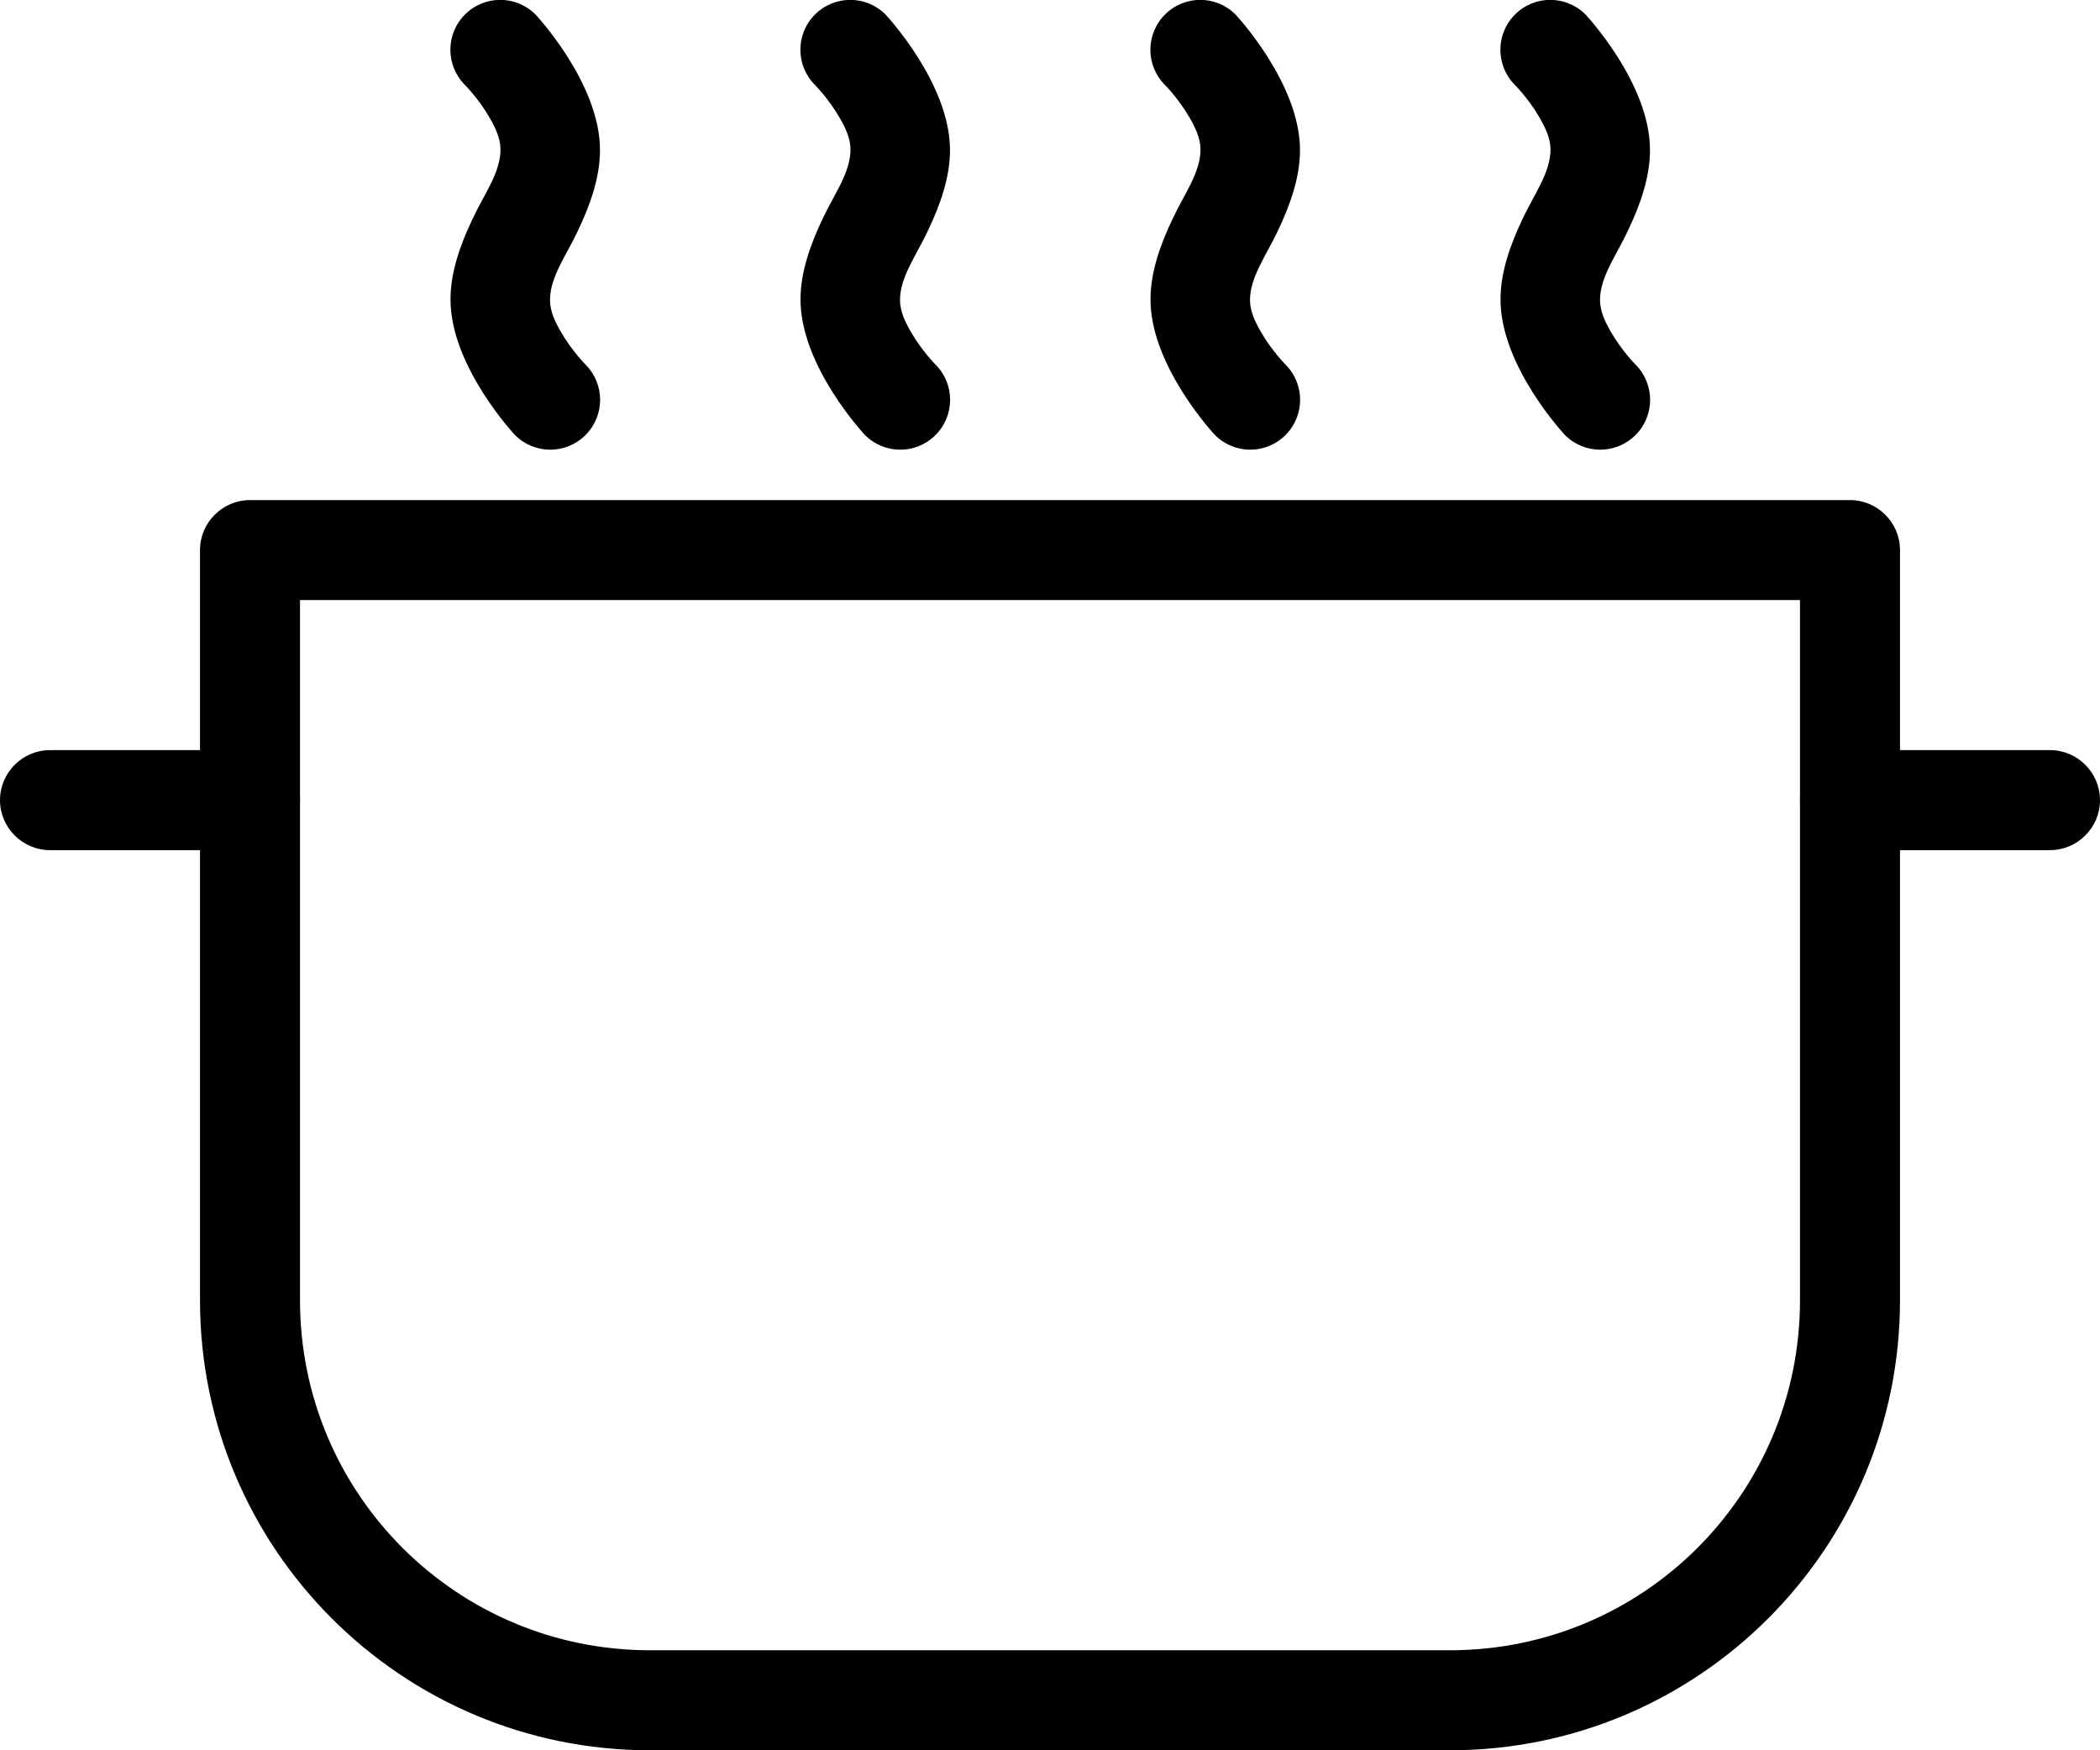 <?xml version="1.0" encoding="UTF-8"?>
<svg xmlns="http://www.w3.org/2000/svg" width="42" height="35" viewBox="0 0 42 35" fill="none">
  <g clip-path="url(#clip0_2603_53425)">
    <path fill-rule="evenodd" clip-rule="evenodd" d="M38 11C38 10.45 37.55 10 37 10H5C4.45 10 4 10.45 4 11V26C4 30.97 8.03 35 13 35H29C33.97 35 38 30.97 38 26V11ZM36 12V26C36 29.87 32.87 33 29 33H13C9.13 33 6 29.87 6 26V12H36Z" fill="black"></path>
    <path fill-rule="evenodd" clip-rule="evenodd" d="M5 15H1C0.45 15 0 15.45 0 16C0 16.55 0.45 17 1 17H5C5.55 17 6 16.55 6 16C6 15.45 5.55 15 5 15Z" fill="black"></path>
    <path fill-rule="evenodd" clip-rule="evenodd" d="M41 15H37C36.45 15 36 15.45 36 16C36 16.55 36.45 17 37 17H41C41.55 17 42 16.55 42 16C42 15.45 41.55 15 41 15Z" fill="black"></path>
    <path fill-rule="evenodd" clip-rule="evenodd" d="M11.71 7.29C11.71 7.29 11.44 7.02 11.22 6.64C11.11 6.45 11 6.23 11 6C11 5.54 11.33 5.1 11.55 4.63C11.81 4.09 12 3.54 12 3C12 1.66 10.71 0.29 10.71 0.29C10.32 -0.1 9.69 -0.1 9.3 0.29C8.91 0.68 8.91 1.31 9.3 1.7C9.3 1.7 9.57 1.97 9.79 2.35C9.9 2.54 10.01 2.76 10.01 2.99C10.01 3.45 9.68 3.89 9.46 4.36C9.2 4.9 9.01 5.45 9.01 5.99C9.01 7.33 10.3 8.7 10.3 8.7C10.69 9.09 11.32 9.09 11.71 8.7C12.1 8.31 12.1 7.68 11.71 7.29Z" fill="black"></path>
    <path fill-rule="evenodd" clip-rule="evenodd" d="M25.71 7.29C25.71 7.29 25.44 7.02 25.22 6.64C25.11 6.45 25 6.23 25 6C25 5.54 25.33 5.1 25.55 4.63C25.81 4.09 26 3.54 26 3C26 1.66 24.71 0.29 24.71 0.29C24.32 -0.1 23.69 -0.1 23.3 0.29C22.91 0.68 22.91 1.31 23.3 1.7C23.3 1.7 23.57 1.97 23.79 2.35C23.9 2.54 24.01 2.76 24.01 2.99C24.01 3.45 23.68 3.89 23.46 4.36C23.2 4.9 23.01 5.45 23.01 5.99C23.01 7.33 24.3 8.7 24.3 8.7C24.69 9.09 25.32 9.09 25.71 8.7C26.1 8.31 26.1 7.68 25.71 7.29Z" fill="black"></path>
    <path fill-rule="evenodd" clip-rule="evenodd" d="M18.71 7.29C18.71 7.29 18.44 7.02 18.22 6.64C18.11 6.45 18 6.23 18 6C18 5.54 18.33 5.1 18.55 4.63C18.81 4.09 19 3.54 19 3C19 1.66 17.71 0.29 17.71 0.29C17.32 -0.1 16.69 -0.1 16.3 0.29C15.91 0.68 15.91 1.31 16.3 1.7C16.3 1.7 16.57 1.97 16.79 2.35C16.9 2.54 17.01 2.76 17.01 2.99C17.01 3.45 16.68 3.89 16.46 4.36C16.2 4.9 16.01 5.45 16.01 5.99C16.01 7.33 17.3 8.7 17.3 8.7C17.69 9.09 18.32 9.09 18.71 8.7C19.1 8.31 19.1 7.68 18.71 7.29Z" fill="black"></path>
    <path fill-rule="evenodd" clip-rule="evenodd" d="M32.71 7.29C32.71 7.29 32.44 7.02 32.22 6.64C32.11 6.45 32 6.23 32 6C32 5.54 32.33 5.1 32.55 4.63C32.81 4.09 33 3.54 33 3C33 1.66 31.71 0.29 31.71 0.29C31.32 -0.1 30.69 -0.1 30.3 0.29C29.91 0.68 29.91 1.31 30.3 1.7C30.3 1.7 30.57 1.97 30.79 2.35C30.9 2.54 31.01 2.76 31.01 2.99C31.01 3.45 30.68 3.89 30.46 4.36C30.2 4.9 30.01 5.45 30.01 5.99C30.01 7.33 31.3 8.7 31.3 8.7C31.69 9.09 32.32 9.09 32.71 8.7C33.1 8.31 33.1 7.68 32.71 7.29Z" fill="black"></path>
  </g>
  <defs>
    <clipPath id="clip0_2603_53425">
      <rect width="42" height="35" fill="white"></rect>
    </clipPath>
  </defs>
</svg>
